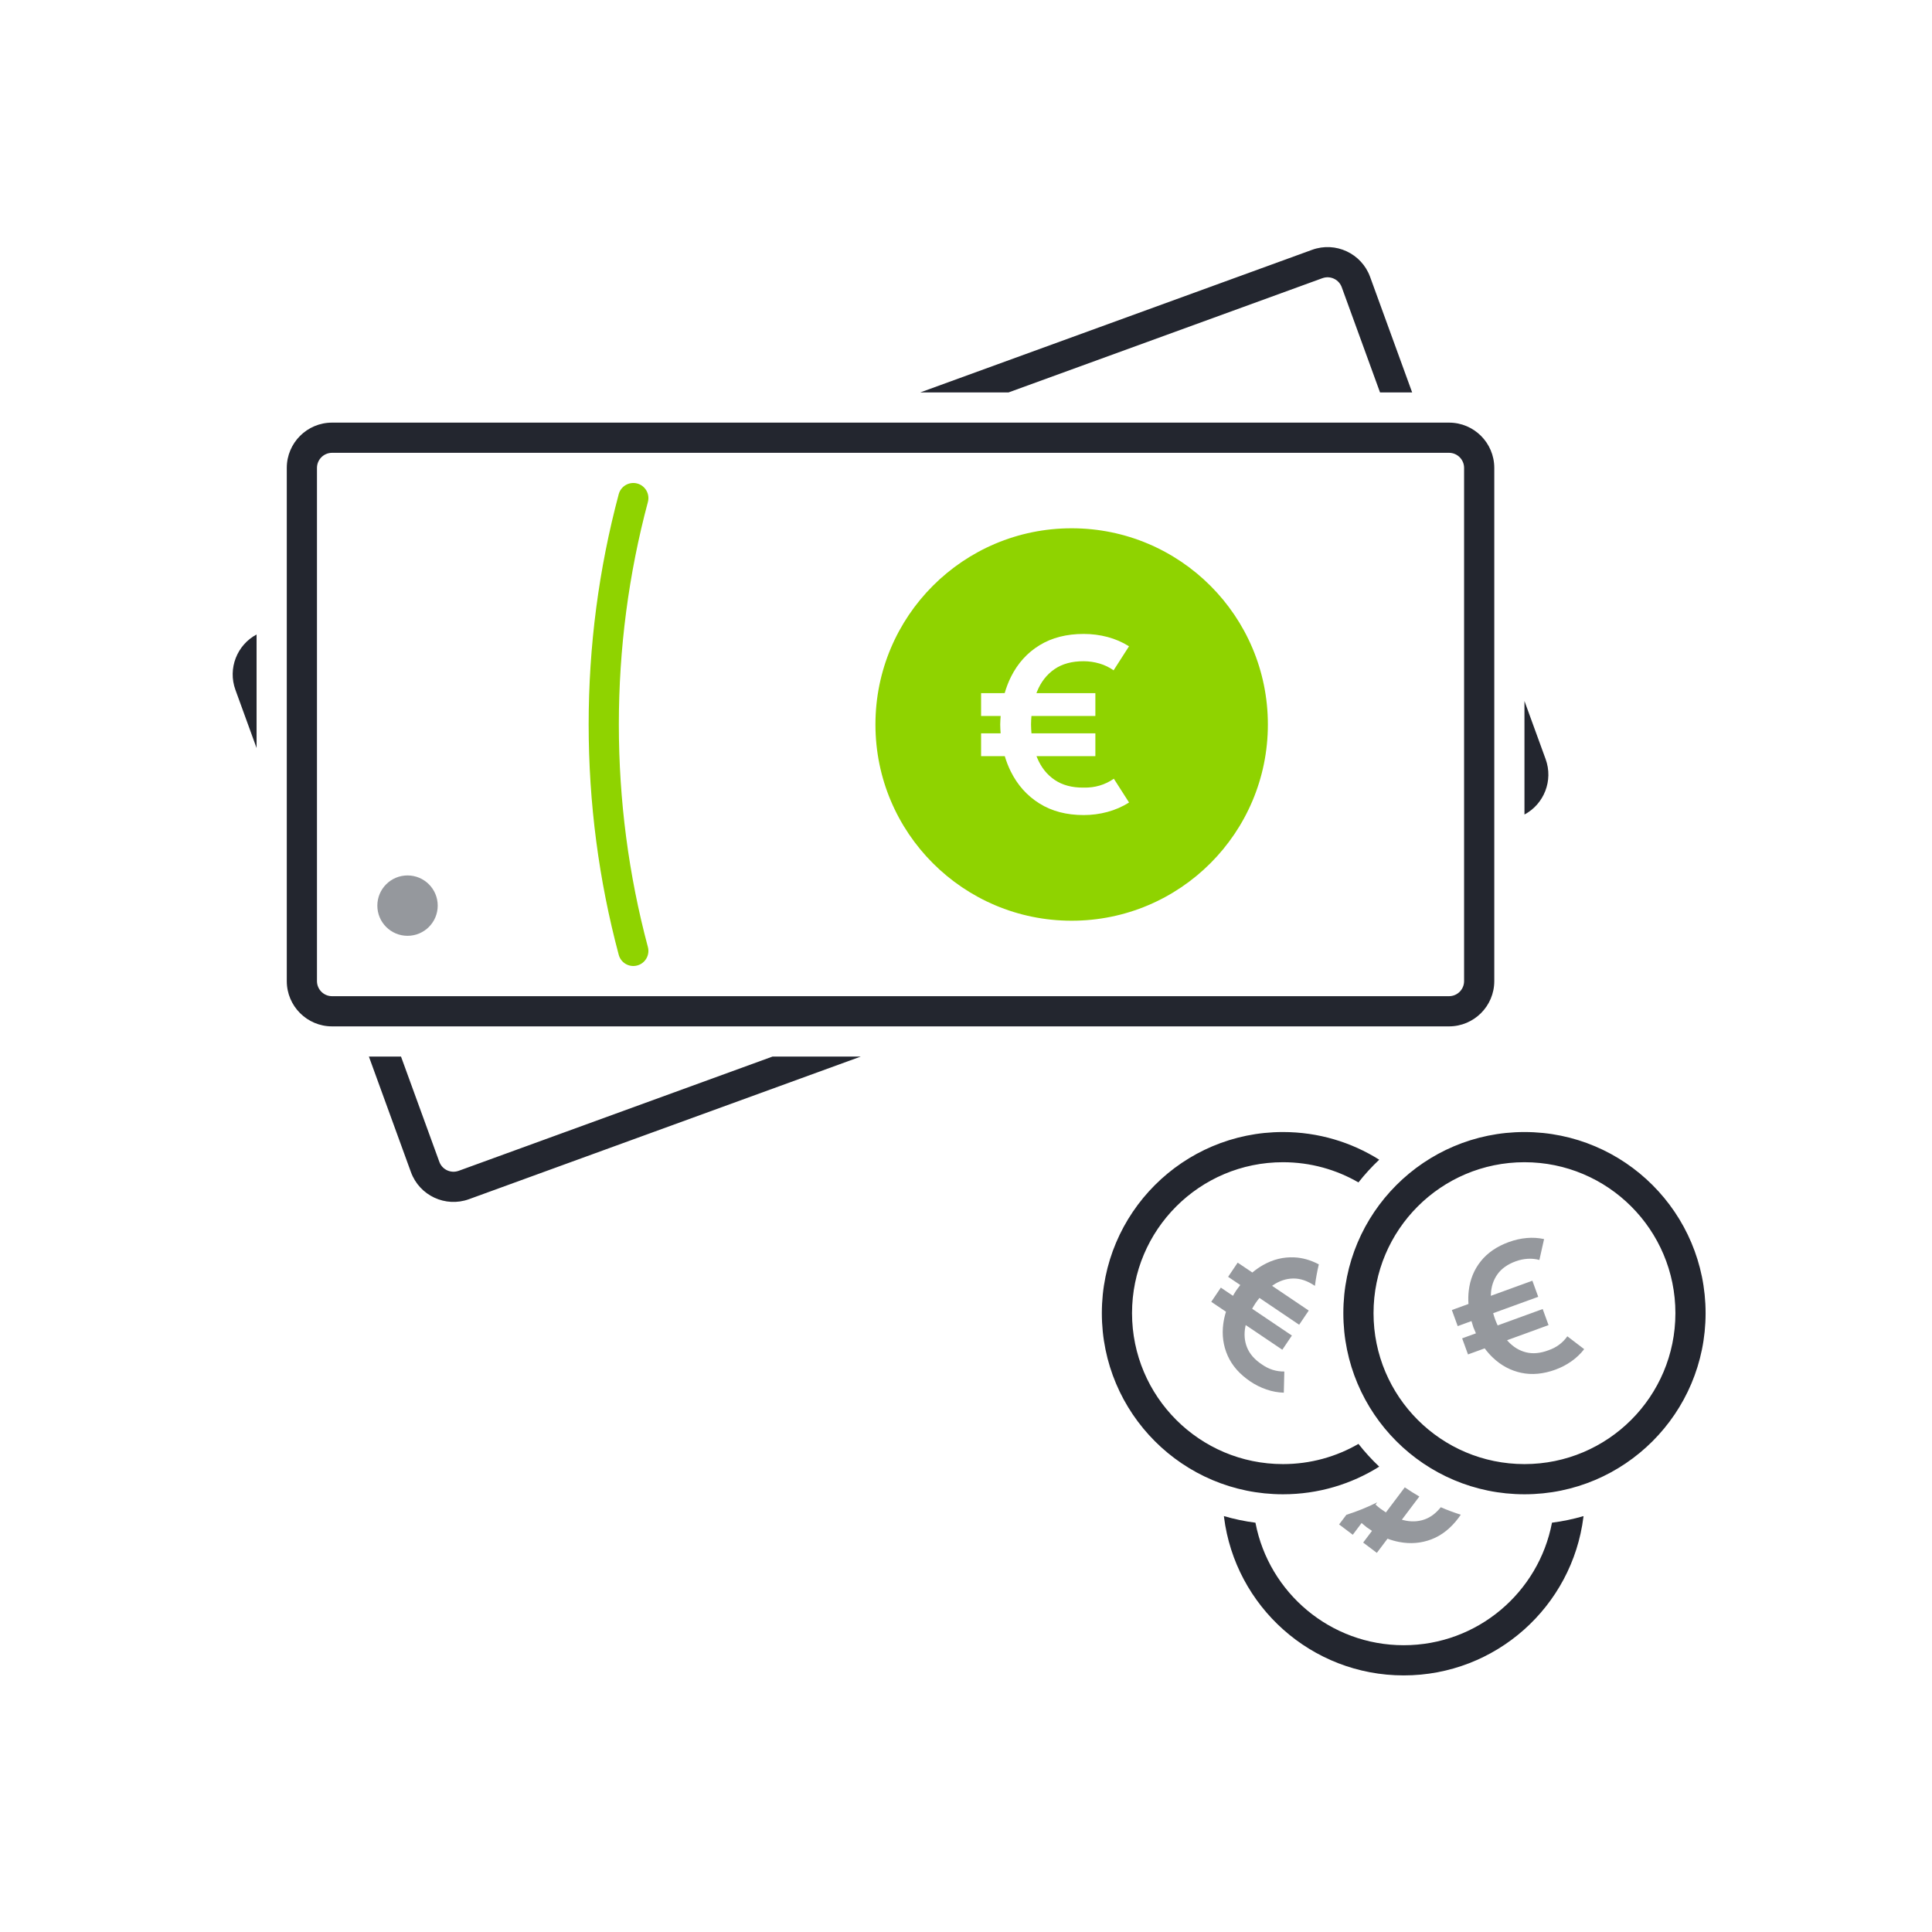 <?xml version="1.0" encoding="UTF-8"?><svg version="1.1" width="128px" height="128px" viewBox="0 0 128.0 128.0" xmlns="http://www.w3.org/2000/svg" xmlns:xlink="http://www.w3.org/1999/xlink"><defs><clipPath id="i0"><path d="M89.497,84.076 L89.49,84.136 C88.75,90.053 83.701,94.63 77.584,94.63 C71.466,94.63 66.418,90.053 65.677,84.136 L65.67,84.076 C66.347,84.273 67.045,84.42 67.76,84.513 L67.767,84.546 C68.661,89.153 72.716,92.63 77.584,92.63 C82.463,92.63 86.527,89.135 87.407,84.512 C88.122,84.42 88.82,84.273 89.497,84.076 Z M85.584,58.63 C92.211,58.63 97.584,64.003 97.584,70.63 C97.584,77.258 92.211,82.63 85.584,82.63 C78.956,82.63 73.584,77.258 73.584,70.63 C73.584,64.003 78.956,58.63 85.584,58.63 Z M69.584,58.63 C71.927,58.63 74.114,59.302 75.961,60.463 C75.466,60.93 75.006,61.433 74.584,61.968 C73.114,61.118 71.406,60.63 69.584,60.63 C64.061,60.63 59.584,65.107 59.584,70.63 C59.584,76.153 64.061,80.63 69.584,80.63 C71.406,80.63 73.114,80.143 74.585,79.292 C75.006,79.827 75.466,80.331 75.961,80.799 C74.114,81.959 71.927,82.63 69.584,82.63 C62.956,82.63 57.584,77.258 57.584,70.63 C57.584,64.003 62.956,58.63 69.584,58.63 Z M85.584,60.63 C80.061,60.63 75.584,65.107 75.584,70.63 C75.584,76.153 80.061,80.63 85.584,80.63 C91.107,80.63 95.584,76.153 95.584,70.63 C95.584,65.107 91.107,60.63 85.584,60.63 Z M11.152,53.63 L13.69,60.602 C13.865,61.084 14.373,61.349 14.86,61.233 L14.972,61.2 L35.767,53.63 L41.614,53.63 L15.656,63.079 C14.099,63.646 12.377,62.843 11.81,61.286 L9.024,53.63 L11.152,53.63 Z M80.584,11.63 C82.241,11.63 83.584,12.973 83.584,14.63 L83.584,48.63 C83.584,50.287 82.241,51.63 80.584,51.63 L6.584,51.63 C4.927,51.63 3.584,50.287 3.584,48.63 L3.584,14.63 C3.584,12.973 4.927,11.63 6.584,11.63 L80.584,11.63 Z M80.584,13.63 L6.584,13.63 C6.032,13.63 5.584,14.078 5.584,14.63 L5.584,48.63 C5.584,49.183 6.032,49.63 6.584,49.63 L80.584,49.63 C81.136,49.63 81.584,49.183 81.584,48.63 L81.584,14.63 C81.584,14.078 81.136,13.63 80.584,13.63 Z M85.583,30.072 L86.986,33.924 C87.503,35.345 86.88,36.902 85.584,37.595 L85.583,30.072 Z M1.583,25.666 L1.583,33.188 L0.182,29.336 C-0.335,27.916 0.287,26.359 1.583,25.666 Z M75.357,1.975 L78.143,9.63 L76.015,9.63 L73.478,2.659 C73.302,2.177 72.795,1.912 72.308,2.028 L72.196,2.061 L51.4,9.63 L45.551,9.63 L71.512,0.182 C73.069,-0.385 74.79,0.418 75.357,1.975 Z"></path></clipPath><clipPath id="i1"><path d="M3.217,0.034 C3.75,0.177 4.067,0.725 3.925,1.258 C2.651,6.027 2,10.97 2,16.001 C2,21.031 2.651,25.975 3.924,30.743 C4.067,31.277 3.75,31.825 3.216,31.967 C2.683,32.11 2.135,31.793 1.992,31.259 C0.674,26.323 0,21.206 0,16.001 C0,10.796 0.674,5.679 1.992,0.742 C2.135,0.209 2.683,-0.108 3.217,0.034 Z M32,3.001 C39.18,3.001 45,8.821 45,16.001 C45,23.181 39.18,29.001 32,29.001 C24.82,29.001 19,23.181 19,16.001 C19,8.821 24.82,3.001 32,3.001 Z M32.795,10.001 C31.661,10.001 30.687,10.251 29.872,10.75 C29.057,11.249 28.426,11.948 27.978,12.846 C27.81,13.184 27.672,13.542 27.563,13.922 L26,13.924 L26,15.436 L27.296,15.435 C27.281,15.619 27.271,15.808 27.267,16.001 C27.27,16.2 27.279,16.394 27.294,16.585 L26,16.585 L26,18.097 L27.569,18.097 C27.674,18.452 27.806,18.79 27.965,19.11 C28.412,20.013 29.045,20.72 29.864,21.232 C30.683,21.745 31.66,22.001 32.795,22.001 C33.333,22.001 33.86,21.932 34.373,21.793 C34.887,21.654 35.364,21.446 35.803,21.169 L34.795,19.593 C34.206,20.002 33.54,20.198 32.795,20.182 C32.029,20.19 31.39,20.02 30.876,19.672 C30.362,19.325 29.975,18.837 29.714,18.206 L29.671,18.098 L33.571,18.097 L33.571,16.585 L29.337,16.585 C29.321,16.396 29.311,16.202 29.309,16.001 C29.311,15.807 29.32,15.618 29.336,15.435 L33.571,15.436 L33.571,13.924 L29.666,13.923 L29.708,13.814 C29.965,13.182 30.349,12.69 30.861,12.336 C31.372,11.983 32.017,11.807 32.795,11.809 C33.151,11.81 33.501,11.861 33.843,11.961 C34.186,12.062 34.498,12.212 34.779,12.412 L35.8,10.82 C35.365,10.546 34.893,10.341 34.384,10.205 C33.875,10.069 33.345,10.001 32.795,10.001 Z"></path></clipPath><clipPath id="i2"><path d="M68.071,40.54 C68.383,40.755 68.705,40.957 69.035,41.147 L67.877,42.684 L67.961,42.707 C68.456,42.835 68.924,42.823 69.364,42.672 C69.769,42.533 70.133,42.261 70.455,41.858 C70.885,42.045 71.328,42.21 71.781,42.353 L71.624,42.574 C71.112,43.254 70.518,43.723 69.841,43.983 C69.165,44.242 68.455,44.302 67.713,44.162 C67.449,44.113 67.187,44.039 66.927,43.942 L66.219,44.882 L65.314,44.199 L65.898,43.424 C65.777,43.347 65.656,43.265 65.535,43.177 C65.422,43.087 65.313,42.996 65.209,42.904 L64.625,43.681 L63.719,42.998 L64.202,42.359 C64.908,42.137 65.589,41.861 66.241,41.535 L66.13,41.681 C66.233,41.774 66.342,41.865 66.457,41.954 C66.579,42.043 66.7,42.125 66.82,42.201 L68.071,40.54 Z M60.738,25.303 C61.288,25.327 61.833,25.482 62.376,25.767 C62.265,26.234 62.178,26.709 62.116,27.192 C61.628,26.86 61.154,26.699 60.688,26.704 C60.221,26.709 59.776,26.854 59.351,27.139 L59.28,27.19 L61.707,28.828 L61.073,29.768 L58.441,27.991 C58.354,28.098 58.269,28.212 58.186,28.332 C58.103,28.458 58.027,28.583 57.958,28.708 L60.591,30.483 L59.957,31.423 L57.531,29.788 L57.513,29.873 C57.411,30.374 57.447,30.841 57.62,31.272 C57.794,31.703 58.121,32.077 58.6,32.394 C59.056,32.716 59.553,32.874 60.09,32.866 L60.056,34.269 C59.667,34.257 59.283,34.187 58.906,34.057 C58.528,33.928 58.172,33.751 57.837,33.525 C57.131,33.049 56.631,32.48 56.337,31.818 C56.043,31.156 55.946,30.45 56.046,29.702 C56.082,29.435 56.141,29.17 56.225,28.906 L55.249,28.248 L55.884,27.308 L56.688,27.851 C56.758,27.726 56.835,27.601 56.916,27.476 C57,27.357 57.085,27.244 57.172,27.135 L56.366,26.593 L57,25.653 L57.972,26.308 C58.199,26.117 58.435,25.952 58.681,25.813 C59.337,25.441 60.022,25.272 60.738,25.303 Z M77.299,24.092 L76.988,25.476 C76.739,25.407 76.48,25.381 76.213,25.398 C75.946,25.415 75.686,25.469 75.435,25.56 C74.886,25.758 74.477,26.047 74.207,26.428 C73.937,26.808 73.793,27.254 73.774,27.765 L73.773,27.852 L76.524,26.851 L76.912,27.917 L73.927,29.002 C73.963,29.135 74.006,29.271 74.054,29.408 C74.107,29.549 74.164,29.684 74.224,29.813 L77.207,28.727 L77.595,29.792 L74.847,30.794 L74.905,30.859 C75.25,31.236 75.649,31.481 76.1,31.594 C76.551,31.707 77.045,31.663 77.583,31.461 C78.112,31.281 78.531,30.972 78.841,30.533 L79.956,31.385 C79.718,31.693 79.435,31.962 79.109,32.191 C78.782,32.421 78.429,32.605 78.049,32.743 C77.249,33.034 76.495,33.104 75.787,32.953 C75.078,32.802 74.451,32.466 73.904,31.945 C73.709,31.759 73.53,31.555 73.365,31.332 L72.259,31.734 L71.871,30.669 L72.784,30.337 C72.724,30.207 72.668,30.072 72.614,29.932 C72.568,29.795 72.526,29.659 72.489,29.525 L71.577,29.859 L71.189,28.793 L72.29,28.392 C72.269,28.096 72.275,27.807 72.307,27.527 C72.391,26.778 72.657,26.124 73.104,25.563 C73.55,25.002 74.173,24.576 74.971,24.286 C75.359,24.145 75.75,24.057 76.144,24.022 C76.538,23.987 76.923,24.01 77.299,24.092 Z M2,0 C3.105,0 4,0.895 4,2 C4,3.105 3.105,4 2,4 C0.895,4 0,3.105 0,2 C0,0.895 0.895,0 2,0 Z"></path></clipPath></defs><g transform="translate(15.416 16.37)"><g clip-path="url(#i0)"><polygon points="7.79931675e-15,-3.45556916e-14 97.584,-3.45556916e-14 97.584,94.63 7.79931675e-15,94.63 7.79931675e-15,-3.45556916e-14" stroke="none" fill="#23262F"></polygon></g></g><g transform="translate(39.0 31.999)"><g clip-path="url(#i1)"><polygon points="0,0 45,0 45,32.001 0,32.001 0,0" stroke="none" fill="#8FD300"></polygon></g></g><g transform="translate(25 58)"><g clip-path="url(#i2)"><polygon points="0,0 79.956,0 79.956,44.882 0,44.882 0,0" stroke="none" fill="rgba(45, 51, 60, 0.5)"></polygon></g></g></svg>